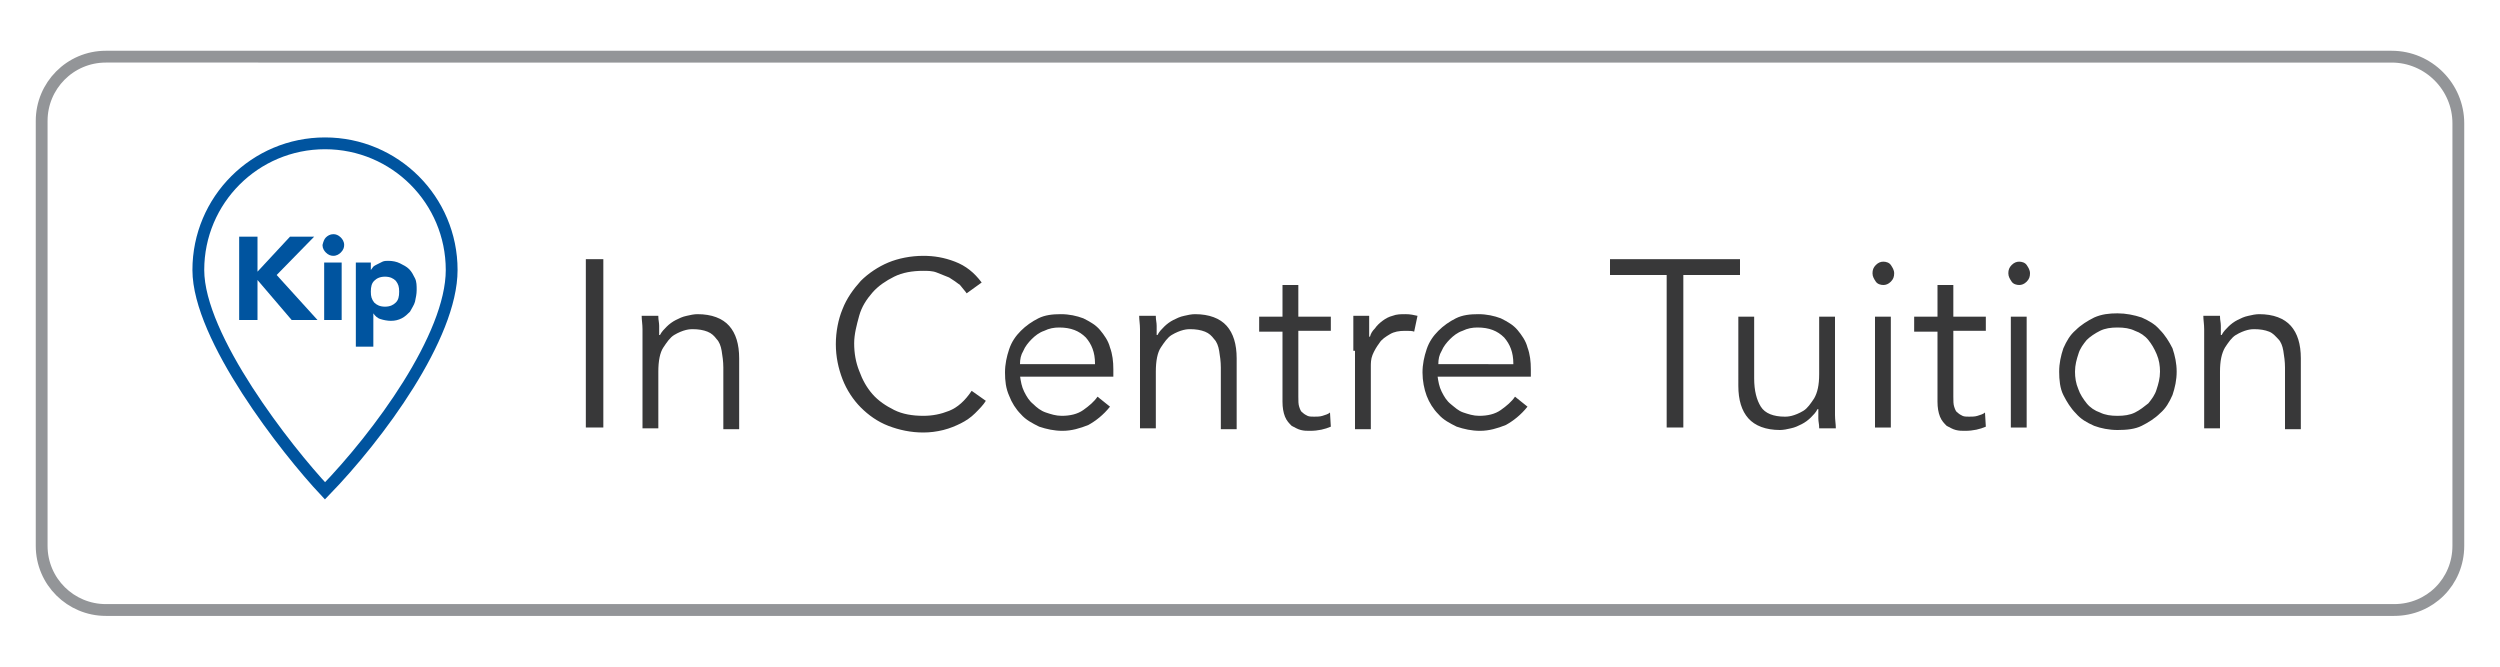 <?xml version="1.0" encoding="utf-8"?>
<!-- Generator: Adobe Illustrator 21.1.0, SVG Export Plug-In . SVG Version: 6.00 Build 0)  -->
<svg version="1.1" id="Layer_1" xmlns="http://www.w3.org/2000/svg" xmlns:xlink="http://www.w3.org/1999/xlink" x="0px" y="0px"
	 viewBox="0 0 300 80" style="enable-background:new 0 0 300 80;" xml:space="preserve">
<style type="text/css">
	.st0{fill:none;stroke:#939598;stroke-width:1.417;stroke-miterlimit:10;}
	.st1{fill:#383839;}
	.st2{fill:none;stroke:#00549F;stroke-width:1.417;stroke-miterlimit:10;}
	.st3{fill:#00549F;}
</style>
<g>
	<g>
		<path class="st0" d="M287.3,73.2H12.7c-4.2,0-7.7-3.4-7.7-7.7V14.5c0-4.2,3.4-7.7,7.7-7.7H287c4.4,0,8,3.6,8,8v50.7
			C295,69.8,291.6,73.2,287.3,73.2z"/>
	</g>
	<g>
		<g>
			<path class="st1" d="M72.4,51.3h-2.1V31.1h2.1V51.3z"/>
			<path class="st1" d="M79,38c0,0.4,0.1,0.7,0.1,1.1c0,0.4,0,0.7,0,1.1h0.1c0.2-0.4,0.5-0.7,0.8-1s0.7-0.6,1.1-0.8
				c0.4-0.2,0.8-0.4,1.3-0.5c0.4-0.1,0.9-0.2,1.3-0.2c1.7,0,3,0.5,3.8,1.4c0.8,0.9,1.2,2.2,1.2,3.9v8.5h-1.9v-7.4
				c0-0.7-0.1-1.4-0.2-2c-0.1-0.6-0.3-1.1-0.6-1.4c-0.3-0.4-0.6-0.7-1.1-0.9c-0.5-0.2-1.1-0.3-1.8-0.3c-0.1,0-0.4,0-0.8,0.1
				c-0.4,0.1-0.9,0.3-1.4,0.6c-0.5,0.3-0.9,0.9-1.3,1.5s-0.6,1.6-0.6,2.9v6.8h-1.9V40.9c0-0.4,0-0.8,0-1.4c0-0.6-0.1-1.1-0.1-1.6H79
				z"/>
			<path class="st1" d="M118.3,48.1c-0.3,0.5-0.8,1-1.3,1.5c-0.5,0.5-1.1,0.9-1.7,1.2c-0.6,0.3-1.3,0.6-2.1,0.8
				c-0.8,0.2-1.6,0.3-2.4,0.3c-1.5,0-2.9-0.3-4.2-0.8s-2.4-1.3-3.3-2.2c-0.9-0.9-1.7-2.1-2.2-3.4c-0.5-1.3-0.8-2.7-0.8-4.2
				s0.3-3,0.8-4.2c0.5-1.3,1.3-2.4,2.2-3.4c0.9-0.9,2.1-1.7,3.3-2.2s2.7-0.8,4.2-0.8c1.3,0,2.5,0.2,3.8,0.7c1.3,0.5,2.3,1.3,3.2,2.5
				l-1.8,1.3c-0.2-0.3-0.5-0.6-0.8-1c-0.4-0.3-0.8-0.6-1.3-0.9c-0.5-0.2-1-0.4-1.5-0.6c-0.5-0.2-1.1-0.2-1.6-0.2
				c-1.3,0-2.5,0.2-3.5,0.7c-1,0.5-1.9,1.1-2.6,1.9c-0.7,0.8-1.3,1.7-1.6,2.8s-0.6,2.2-0.6,3.3c0,1.2,0.2,2.3,0.6,3.3
				c0.4,1.1,0.9,2,1.6,2.8c0.7,0.8,1.6,1.4,2.6,1.9c1,0.5,2.2,0.7,3.5,0.7c1.1,0,2.1-0.2,3.1-0.6s1.9-1.2,2.7-2.4L118.3,48.1z"/>
			<path class="st1" d="M122.4,45.1c0.1,0.7,0.2,1.3,0.5,1.9c0.3,0.6,0.6,1.1,1.1,1.5c0.4,0.4,0.9,0.8,1.5,1
				c0.6,0.2,1.2,0.4,1.9,0.4c1,0,1.9-0.2,2.6-0.7s1.3-1,1.7-1.6l1.5,1.2c-0.8,1-1.7,1.7-2.6,2.2c-1,0.4-2,0.7-3.1,0.7
				c-1,0-1.9-0.2-2.8-0.5c-0.8-0.4-1.6-0.8-2.2-1.5c-0.6-0.6-1.1-1.4-1.4-2.2c-0.4-0.9-0.5-1.8-0.5-2.8c0-1,0.2-1.9,0.5-2.8
				c0.3-0.9,0.8-1.6,1.4-2.2s1.3-1.1,2.1-1.5c0.8-0.4,1.7-0.5,2.7-0.5c1,0,1.9,0.2,2.7,0.5c0.8,0.4,1.5,0.8,2,1.4
				c0.5,0.6,1,1.3,1.2,2.1c0.3,0.8,0.4,1.7,0.4,2.6v0.9H122.4z M131.4,43.6c0-1.3-0.4-2.3-1.1-3.1c-0.8-0.8-1.8-1.2-3.2-1.2
				c-0.6,0-1.2,0.1-1.8,0.4c-0.6,0.2-1.1,0.6-1.5,1c-0.4,0.4-0.8,0.9-1,1.4c-0.3,0.5-0.4,1-0.4,1.6H131.4z"/>
			<path class="st1" d="M138.7,38c0,0.4,0.1,0.7,0.1,1.1c0,0.4,0,0.7,0,1.1h0.1c0.2-0.4,0.5-0.7,0.8-1s0.7-0.6,1.1-0.8
				c0.4-0.2,0.8-0.4,1.3-0.5c0.4-0.1,0.9-0.2,1.3-0.2c1.7,0,3,0.5,3.8,1.4c0.8,0.9,1.2,2.2,1.2,3.9v8.5h-1.9v-7.4
				c0-0.7-0.1-1.4-0.2-2c-0.1-0.6-0.3-1.1-0.6-1.4c-0.3-0.4-0.6-0.7-1.1-0.9c-0.5-0.2-1.1-0.3-1.8-0.3c-0.1,0-0.4,0-0.8,0.1
				c-0.4,0.1-0.9,0.3-1.4,0.6c-0.5,0.3-0.9,0.9-1.3,1.5s-0.6,1.6-0.6,2.9v6.8h-1.9V40.9c0-0.4,0-0.8,0-1.4c0-0.6-0.1-1.1-0.1-1.6
				H138.7z"/>
			<path class="st1" d="M159.7,39.7h-3.9v7.9c0,0.5,0,0.9,0.1,1.2c0.1,0.3,0.2,0.6,0.4,0.7c0.2,0.2,0.4,0.3,0.6,0.4s0.5,0.1,0.8,0.1
				c0.3,0,0.7,0,1-0.1c0.3-0.1,0.7-0.2,0.9-0.4l0.1,1.7c-0.7,0.3-1.5,0.5-2.5,0.5c-0.4,0-0.7,0-1.1-0.1c-0.4-0.1-0.7-0.3-1.1-0.5
				c-0.3-0.3-0.6-0.6-0.8-1.1s-0.3-1.1-0.3-1.8v-8.4h-2.8V38h2.8v-3.8h1.9V38h3.9V39.7z"/>
			<path class="st1" d="M162.4,42.1c0-0.3,0-0.6,0-0.9s0-0.6,0-0.9c0-0.3,0-0.7,0-1.1s0-0.8,0-1.3h1.9v2.5h0.1
				c0.1-0.4,0.3-0.7,0.6-1c0.2-0.3,0.5-0.6,0.9-0.9c0.4-0.3,0.8-0.5,1.2-0.6c0.5-0.2,1-0.2,1.6-0.2c0.5,0,1,0.1,1.4,0.2l-0.4,1.9
				c-0.2-0.1-0.6-0.1-1.1-0.1c-0.7,0-1.3,0.1-1.8,0.4c-0.5,0.3-1,0.6-1.3,1.1c-0.3,0.4-0.6,0.9-0.8,1.4c-0.2,0.5-0.2,1-0.2,1.4v7.5
				h-1.9V42.1z"/>
			<path class="st1" d="M172.5,45.1c0.1,0.7,0.2,1.3,0.5,1.9c0.3,0.6,0.6,1.1,1.1,1.5s0.9,0.8,1.5,1s1.2,0.4,1.9,0.4
				c1,0,1.9-0.2,2.6-0.7c0.7-0.5,1.3-1,1.7-1.6l1.5,1.2c-0.8,1-1.7,1.7-2.6,2.2c-1,0.4-2,0.7-3.1,0.7c-1,0-1.9-0.2-2.8-0.5
				c-0.8-0.4-1.6-0.8-2.2-1.5c-0.6-0.6-1.1-1.4-1.4-2.2s-0.5-1.8-0.5-2.8c0-1,0.2-1.9,0.5-2.8c0.3-0.9,0.8-1.6,1.4-2.2
				c0.6-0.6,1.3-1.1,2.1-1.5c0.8-0.4,1.7-0.5,2.7-0.5c1,0,1.9,0.2,2.7,0.5c0.8,0.4,1.5,0.8,2,1.4c0.5,0.6,1,1.3,1.2,2.1
				c0.3,0.8,0.4,1.7,0.4,2.6v0.9H172.5z M181.6,43.6c0-1.3-0.4-2.3-1.1-3.1c-0.8-0.8-1.8-1.2-3.2-1.2c-0.6,0-1.2,0.1-1.8,0.4
				c-0.6,0.2-1.1,0.6-1.5,1c-0.4,0.4-0.8,0.9-1,1.4c-0.3,0.5-0.4,1-0.4,1.6H181.6z"/>
			<path class="st1" d="M202.1,51.3h-2.1V33h-6.8v-1.9h15.6V33h-6.8V51.3z"/>
			<path class="st1" d="M218.3,51.3c0-0.4-0.1-0.7-0.1-1.1s0-0.7,0-1.1h-0.1c-0.2,0.4-0.5,0.7-0.8,1c-0.3,0.3-0.7,0.6-1.1,0.8
				s-0.8,0.4-1.3,0.5c-0.4,0.1-0.9,0.2-1.3,0.2c-1.7,0-3-0.5-3.8-1.4c-0.8-0.9-1.2-2.2-1.2-3.9V38h1.9v7.4c0,1.5,0.3,2.6,0.8,3.4
				c0.5,0.8,1.5,1.2,2.9,1.2c0.1,0,0.4,0,0.8-0.1c0.4-0.1,0.9-0.3,1.4-0.6c0.5-0.3,0.9-0.9,1.3-1.5c0.4-0.7,0.6-1.6,0.6-2.9V38h1.9
				v10.4c0,0.4,0,0.8,0,1.4s0.1,1.1,0.1,1.6H218.3z"/>
			<path class="st1" d="M227.3,32.8c0,0.4-0.1,0.7-0.4,1s-0.6,0.4-0.9,0.4c-0.3,0-0.7-0.1-0.9-0.4s-0.4-0.6-0.4-1s0.1-0.7,0.4-1
				s0.6-0.4,0.9-0.4c0.3,0,0.7,0.1,0.9,0.4S227.3,32.4,227.3,32.8z M226.9,51.3H225V38h1.9V51.3z"/>
			<path class="st1" d="M238.3,39.7h-3.9v7.9c0,0.5,0,0.9,0.1,1.2c0.1,0.3,0.2,0.6,0.4,0.7c0.2,0.2,0.4,0.3,0.6,0.4s0.5,0.1,0.8,0.1
				c0.3,0,0.7,0,1-0.1c0.3-0.1,0.7-0.2,0.9-0.4l0.1,1.7c-0.7,0.3-1.5,0.5-2.5,0.5c-0.4,0-0.7,0-1.1-0.1c-0.4-0.1-0.7-0.3-1.1-0.5
				c-0.3-0.3-0.6-0.6-0.8-1.1s-0.3-1.1-0.3-1.8v-8.4h-2.8V38h2.8v-3.8h1.9V38h3.9V39.7z"/>
			<path class="st1" d="M243.6,32.8c0,0.4-0.1,0.7-0.4,1s-0.6,0.4-0.9,0.4c-0.3,0-0.7-0.1-0.9-0.4s-0.4-0.6-0.4-1s0.1-0.7,0.4-1
				s0.6-0.4,0.9-0.4c0.3,0,0.7,0.1,0.9,0.4S243.6,32.4,243.6,32.8z M243.2,51.3h-1.9V38h1.9V51.3z"/>
			<path class="st1" d="M261.2,44.6c0,1-0.2,1.9-0.5,2.8c-0.4,0.9-0.8,1.6-1.5,2.2c-0.6,0.6-1.4,1.1-2.2,1.5s-1.8,0.5-2.9,0.5
				c-1,0-2-0.2-2.8-0.5c-0.9-0.4-1.6-0.8-2.2-1.5c-0.6-0.6-1.1-1.4-1.5-2.2s-0.5-1.8-0.5-2.8c0-1,0.2-1.9,0.5-2.8
				c0.4-0.9,0.8-1.6,1.5-2.2c0.6-0.6,1.4-1.1,2.2-1.5c0.9-0.4,1.8-0.5,2.8-0.5c1,0,2,0.2,2.9,0.5c0.9,0.4,1.6,0.8,2.2,1.5
				c0.6,0.6,1.1,1.4,1.5,2.2C261,42.7,261.2,43.6,261.2,44.6z M259.2,44.6c0-0.7-0.1-1.4-0.4-2.1s-0.6-1.2-1-1.7
				c-0.4-0.5-1-0.9-1.6-1.1c-0.6-0.3-1.3-0.4-2.1-0.4c-0.8,0-1.5,0.1-2.1,0.4c-0.6,0.3-1.2,0.7-1.6,1.1c-0.4,0.5-0.8,1-1,1.7
				c-0.2,0.6-0.4,1.3-0.4,2.1c0,0.7,0.1,1.4,0.4,2.1c0.2,0.6,0.6,1.2,1,1.7c0.4,0.5,1,0.9,1.6,1.1c0.6,0.3,1.3,0.4,2.1,0.4
				c0.8,0,1.5-0.1,2.1-0.4c0.6-0.3,1.1-0.7,1.6-1.1c0.4-0.5,0.8-1,1-1.7C259,46.1,259.2,45.4,259.2,44.6z"/>
			<path class="st1" d="M266.4,38c0,0.4,0.1,0.7,0.1,1.1c0,0.4,0,0.7,0,1.1h0.1c0.2-0.4,0.5-0.7,0.8-1s0.7-0.6,1.1-0.8
				c0.4-0.2,0.8-0.4,1.3-0.5c0.4-0.1,0.9-0.2,1.3-0.2c1.7,0,3,0.5,3.8,1.4c0.8,0.9,1.2,2.2,1.2,3.9v8.5h-1.9v-7.4
				c0-0.7-0.1-1.4-0.2-2c-0.1-0.6-0.3-1.1-0.6-1.4s-0.6-0.7-1.1-0.9s-1.1-0.3-1.8-0.3c-0.1,0-0.4,0-0.8,0.1s-0.9,0.3-1.4,0.6
				c-0.5,0.3-0.9,0.9-1.3,1.5c-0.4,0.7-0.6,1.6-0.6,2.9v6.8h-1.9V40.9c0-0.4,0-0.8,0-1.4c0-0.6-0.1-1.1-0.1-1.6H266.4z"/>
		</g>
	</g>
	<g>
		<g>
			<path class="st2" d="M39,17.2c-8.4,0-15.2,6.8-15.2,15.2c0,8.1,10.6,21.6,15.2,26.5c6.4-6.6,15.2-18.5,15.2-26.5
				C54.2,24,47.4,17.2,39,17.2z"/>
		</g>
		<g>
			<path class="st3" d="M28.7,28.4h2.2v4.2l3.9-4.2h2.9L33.2,33l4.9,5.4H35l-4.1-4.8v4.8h-2.2V28.4z"/>
			<path class="st3" d="M39.1,28.5c0.2-0.2,0.5-0.4,0.9-0.4c0.3,0,0.6,0.1,0.9,0.4c0.2,0.2,0.4,0.5,0.4,0.9c0,0.3-0.1,0.6-0.4,0.9
				c-0.2,0.2-0.5,0.4-0.9,0.4c-0.3,0-0.6-0.1-0.9-0.4c-0.2-0.2-0.4-0.5-0.4-0.9C38.8,29,38.9,28.7,39.1,28.5z M38.9,31.5h2.1v6.9
				h-2.1V31.5z"/>
			<path class="st3" d="M42.5,31.5h2v0.9h0c0.1-0.1,0.2-0.3,0.3-0.4c0.1-0.1,0.3-0.2,0.5-0.3c0.2-0.1,0.4-0.2,0.6-0.3
				c0.2-0.1,0.5-0.1,0.7-0.1c0.5,0,1,0.1,1.4,0.3c0.4,0.2,0.8,0.4,1.1,0.7c0.3,0.3,0.5,0.7,0.7,1.1c0.2,0.4,0.2,0.9,0.2,1.4
				c0,0.5-0.1,0.9-0.2,1.4c-0.1,0.4-0.4,0.8-0.6,1.2c-0.3,0.3-0.6,0.6-1,0.8c-0.4,0.2-0.8,0.3-1.3,0.3c-0.4,0-0.9-0.1-1.2-0.2
				c-0.4-0.1-0.7-0.4-0.9-0.7h0v4h-2.1V31.5z M44.9,36.3c0.3,0.3,0.7,0.5,1.3,0.5s1-0.2,1.3-0.5c0.3-0.3,0.4-0.7,0.4-1.3
				s-0.1-0.9-0.4-1.3c-0.3-0.3-0.7-0.5-1.3-0.5s-1,0.2-1.3,0.5c-0.3,0.3-0.4,0.7-0.4,1.3S44.6,35.9,44.9,36.3z"/>
		</g>
	</g>
</g>
</svg>
